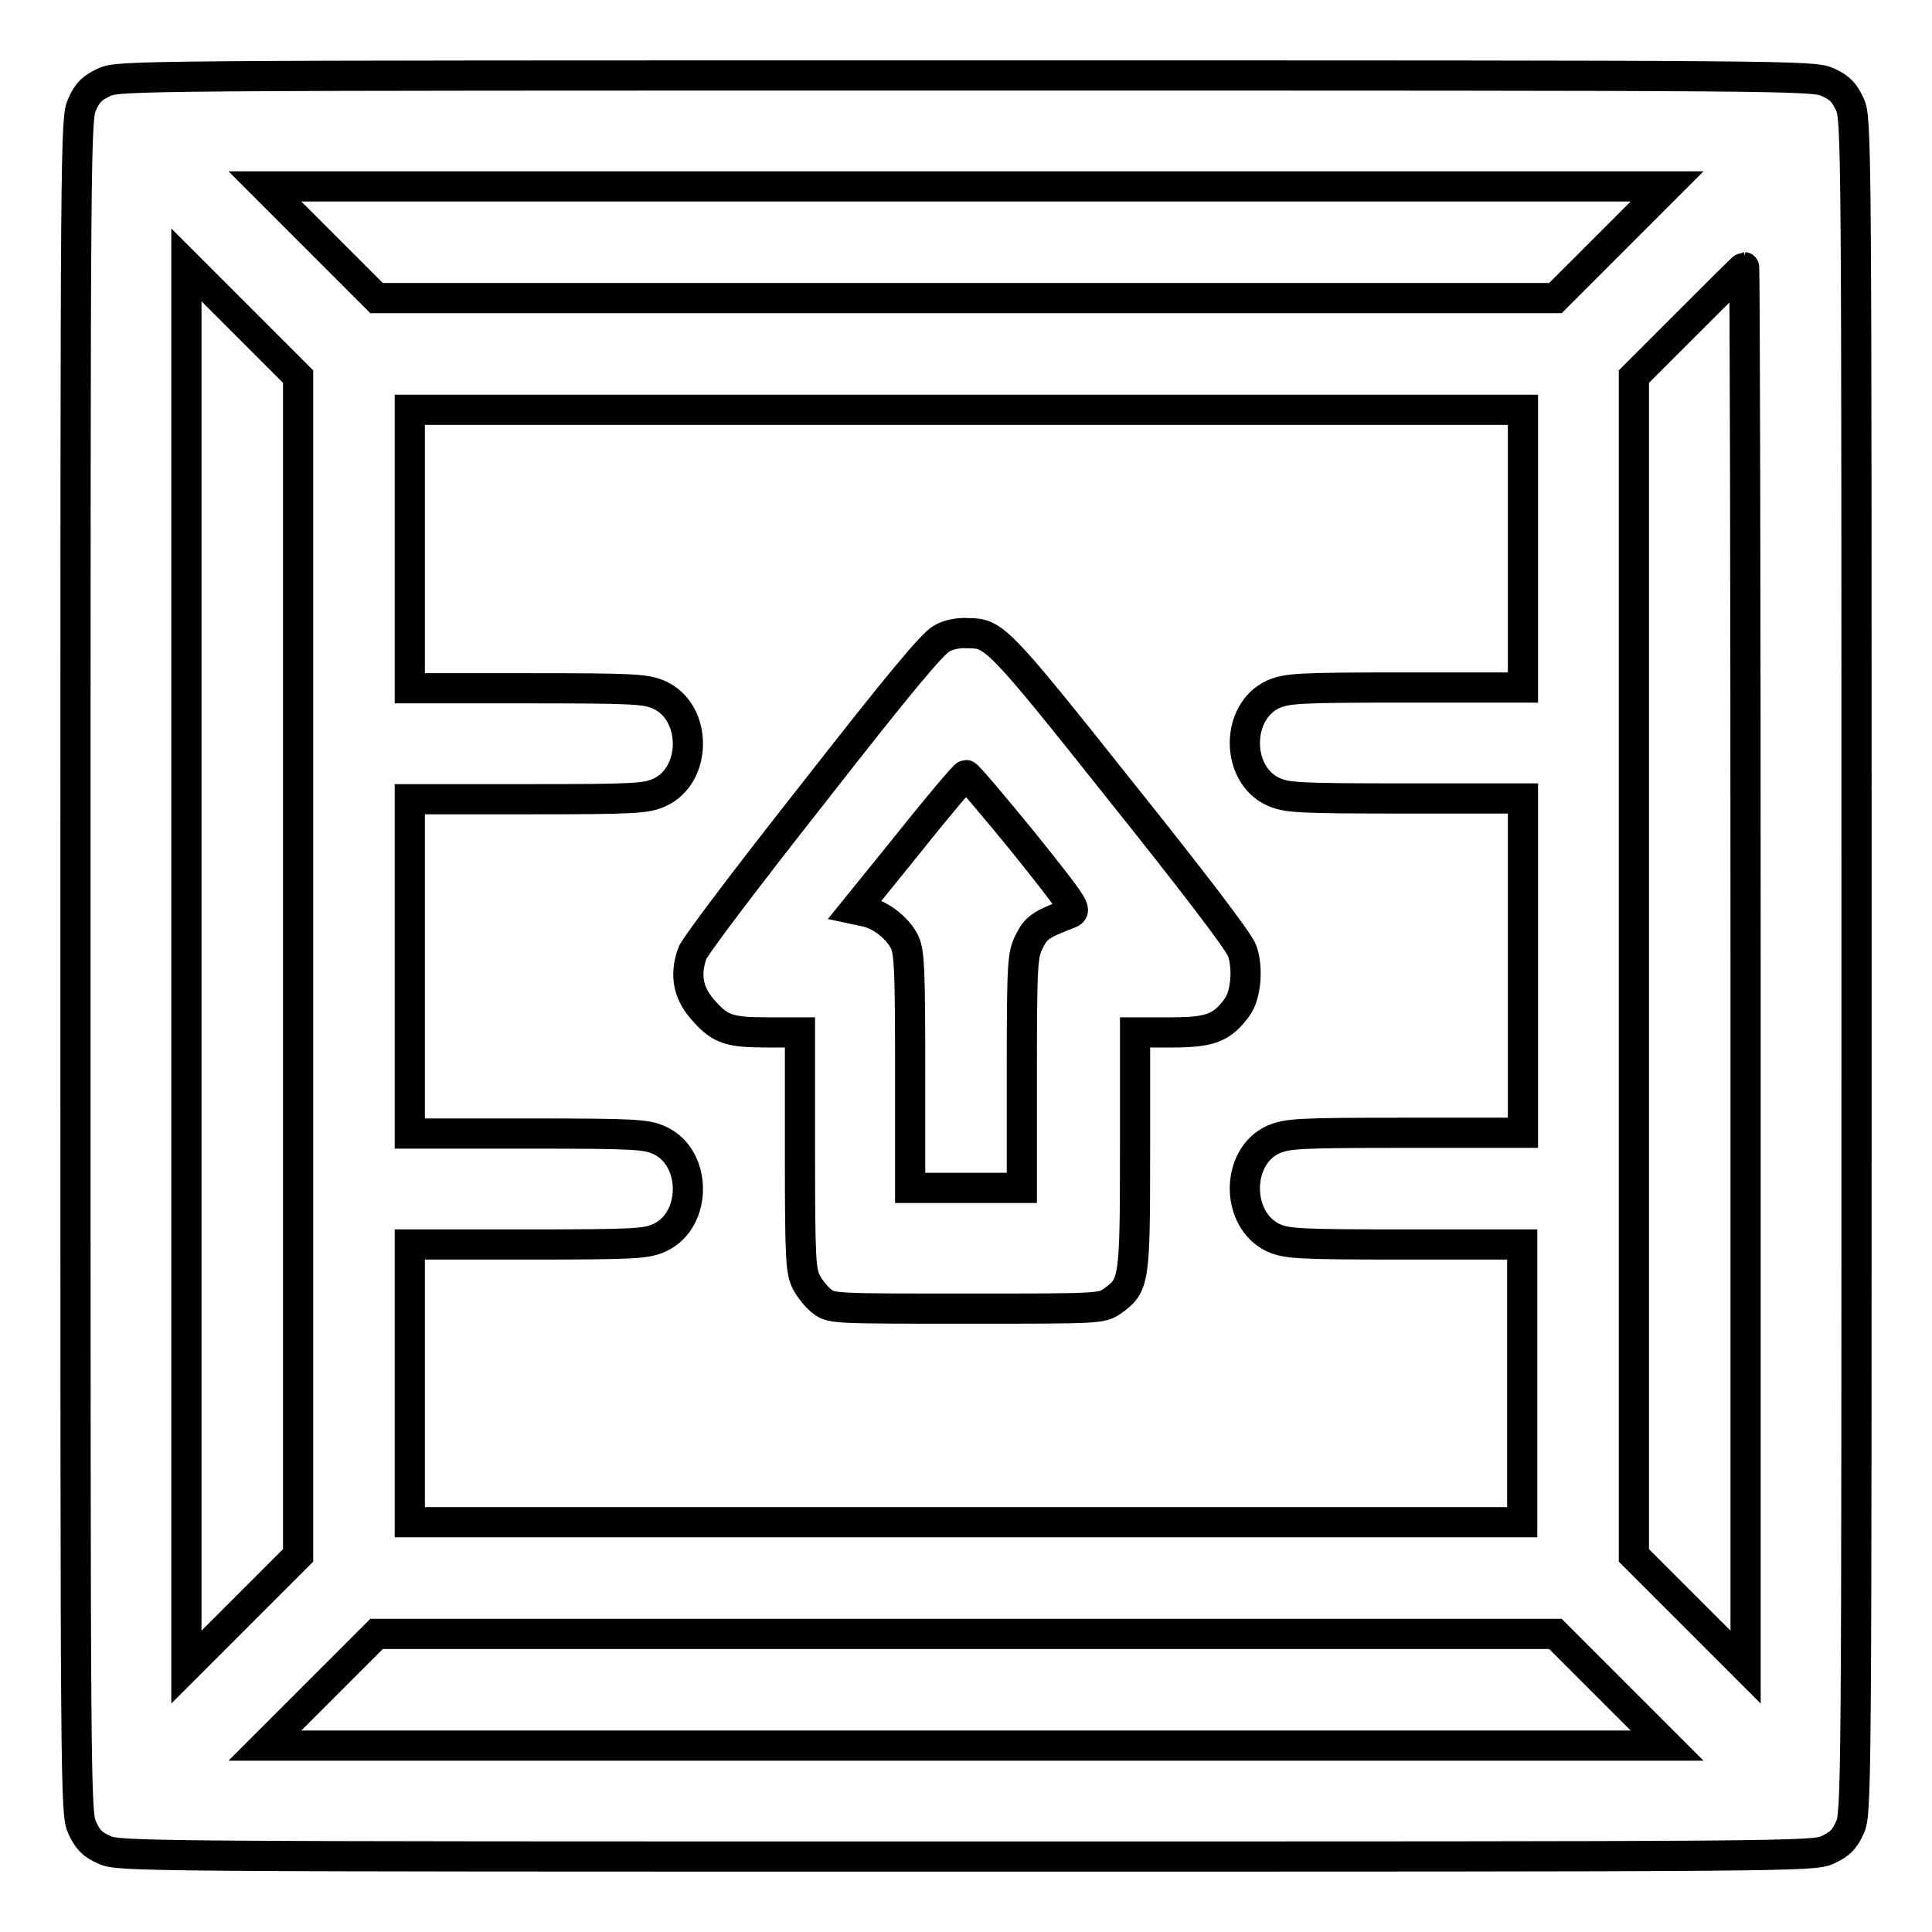 <?xml version="1.0" encoding="utf-8"?>
<!-- Svg Vector Icons : http://www.onlinewebfonts.com/icon -->
<!DOCTYPE svg PUBLIC "-//W3C//DTD SVG 1.1//EN" "http://www.w3.org/Graphics/SVG/1.1/DTD/svg11.dtd">
<svg version="1.1" xmlns="http://www.w3.org/2000/svg" xmlns:xlink="http://www.w3.org/1999/xlink" x="0px" y="0px" viewBox="0 0 256 256" enable-background="new 0 0 256 256" xml:space="preserve">
<g><g><g><path stroke-width="4" fill-opacity="0" stroke="#000000"  d="M13.8,10.9c-1.5,0.7-2.2,1.3-2.9,2.9C10,15.7,10,17.8,10,128s0,112.3,0.9,114.2c0.7,1.5,1.3,2.2,2.9,2.9c1.9,0.9,4.1,0.9,114.2,0.9s112.3,0,114.2-0.9c1.5-0.7,2.2-1.3,2.9-2.9c0.9-1.9,0.9-4.1,0.9-114.2s0-112.3-0.9-114.2c-0.7-1.5-1.3-2.2-2.9-2.9C240.3,10,238.2,10,128,10S15.7,10,13.8,10.9z M213.5,32.1l-7.4,7.4H128H49.9l-7.4-7.4l-7.4-7.4H128h92.9L213.5,32.1z M39.5,128v78.1l-7.4,7.4l-7.4,7.4V128V35.1l7.4,7.4l7.4,7.4V128z M231.3,128.1v92.8l-7.4-7.4l-7.4-7.4V128V49.9l7.2-7.2c4-4,7.3-7.3,7.4-7.3C231.2,35.4,231.3,77.1,231.3,128.1z M201.8,72.7v18.4h-15.5c-14.4,0-15.7,0.1-17.6,0.9c-5,2.3-5,10.6,0,12.9c1.8,0.8,3.1,0.9,17.6,0.9h15.5V128v22.1h-15.5c-14.4,0-15.7,0.1-17.6,0.9c-5,2.3-5,10.6,0,13c1.8,0.8,3.2,0.9,17.5,0.9h15.5v18.4v18.4H128H54.3v-18.4v-18.4h15.6c14.4,0,15.7-0.1,17.5-0.9c5-2.3,5-10.6,0-12.9c-1.8-0.8-3.1-0.9-17.5-0.9H54.3V128v-22.1h15.6c14.4,0,15.7-0.1,17.5-0.9c5-2.3,5-10.6,0-12.9c-1.8-0.8-3.1-0.9-17.5-0.9H54.3V72.7V54.3H128h73.8V72.7z M213.5,223.9l7.4,7.4H128H35.1l7.4-7.4l7.4-7.4H128h78.1L213.5,223.9z"/><path stroke-width="4" fill-opacity="0" stroke="#000000"  d="M124.8,84.6c-1.2,0.6-5.7,6-17.1,20.6c-8.6,10.9-15.8,20.4-16,21.2c-1,3-0.5,5.4,1.8,7.8c2,2.2,3.3,2.6,8.1,2.6h4.4v15.8c0,14.5,0.1,15.9,0.9,17.4c0.5,0.9,1.4,2,2.1,2.5c1.2,0.9,1.9,0.9,19.1,0.9c17.7,0,17.8,0,19.3-1c2.9-2.1,3-2.5,3-19.9v-15.7h4.8c5.2,0,6.7-0.6,8.7-3.3c1.2-1.6,1.5-5.2,0.7-7.5c-0.4-1.2-6.6-9.3-16.2-21.3c-16.3-20.5-16.7-20.8-20.2-20.8C127.1,83.8,125.6,84.1,124.8,84.6z M135.6,111.6c6.8,8.5,7.1,9,6.2,9.4c-3.9,1.5-4.5,1.9-5.4,3.7c-0.9,1.8-1,2.6-1,17.3v15.4H128h-7.4V142c0-13.4-0.1-15.7-0.7-17.1c-0.9-1.9-3.2-3.7-5.2-4.1l-1.4-0.3l7.2-8.9c3.9-4.9,7.3-8.9,7.5-8.9S131.6,106.7,135.6,111.6z"/></g></g></g>
</svg>
